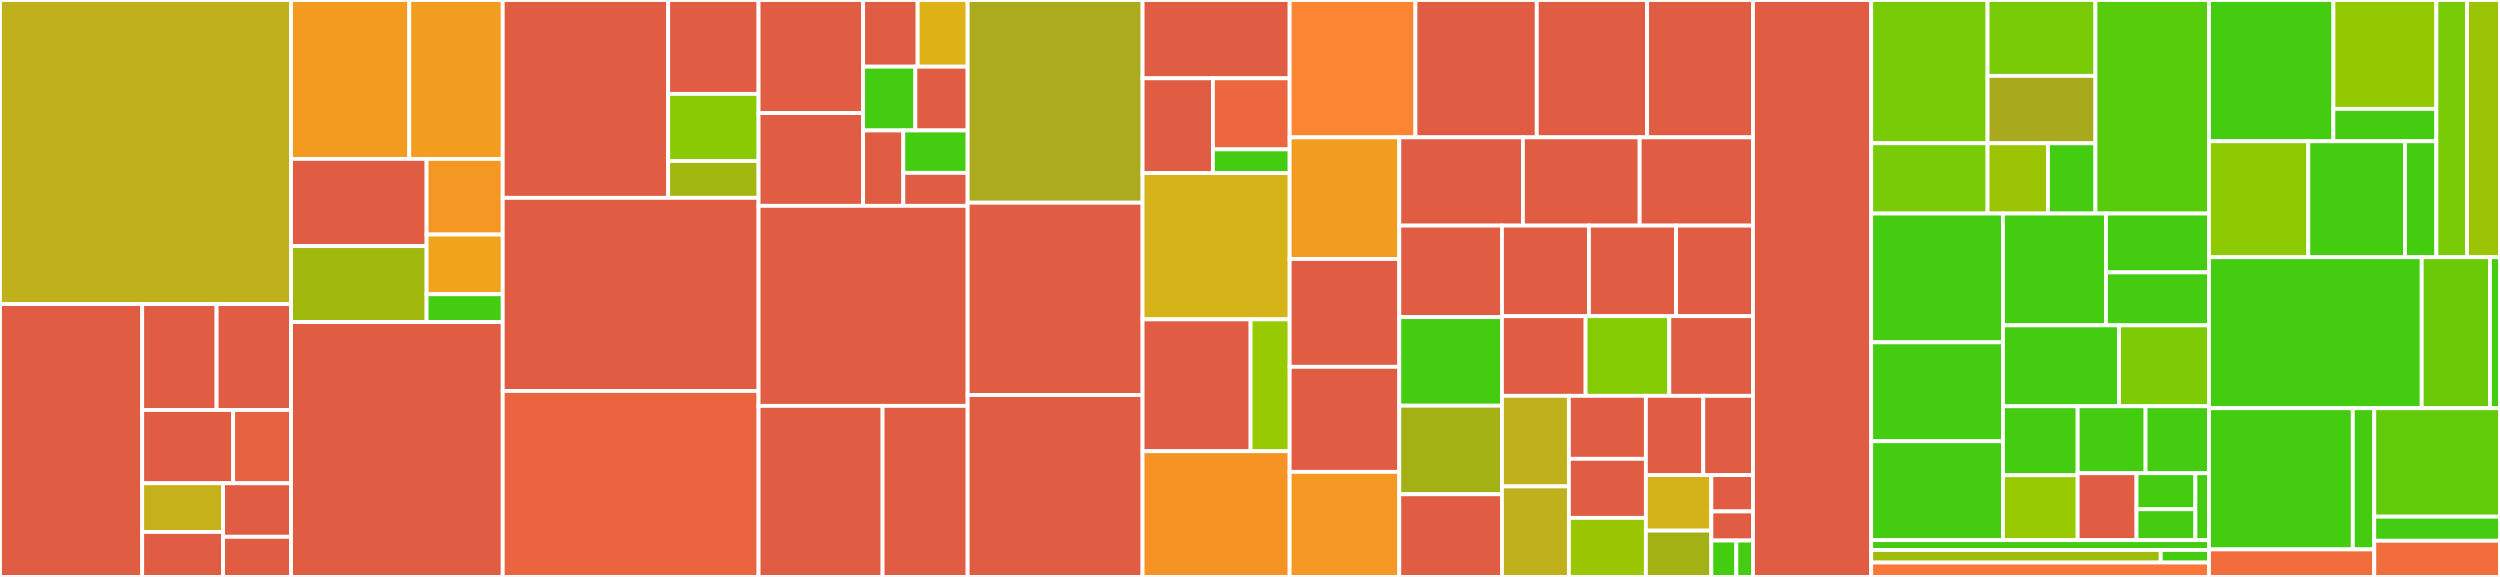 <svg baseProfile="full" width="650" height="150" viewBox="0 0 650 150" version="1.1"
xmlns="http://www.w3.org/2000/svg" xmlns:ev="http://www.w3.org/2001/xml-events"
xmlns:xlink="http://www.w3.org/1999/xlink">

<rect x="0" y="0" width="650" height="150" fill="#333333" stroke="none"/>

<style>rect.s{mask:url(#mask);}</style>
<defs>
  <pattern id="white" width="4" height="4" patternUnits="userSpaceOnUse" patternTransform="rotate(45)">
    <rect width="2" height="2" transform="translate(0,0)" fill="white"></rect>
  </pattern>
  <mask id="mask">
    <rect x="0" y="0" width="100%" height="100%" fill="url(#white)"></rect>
  </mask>
</defs>

<rect x="0" y="0" width="75.667" height="79.061" fill="#c0b01b" stroke="white" stroke-width="1" class=" tooltipped" data-content="sentry-ruby/lib/sentry/configuration.rb"><title>sentry-ruby/lib/sentry/configuration.rb</title></rect>
<rect x="0" y="79.061" width="36.967" height="70.939" fill="#e05d44" stroke="white" stroke-width="1" class=" tooltipped" data-content="sentry-ruby/lib/sentry/metrics/aggregator.rb"><title>sentry-ruby/lib/sentry/metrics/aggregator.rb</title></rect>
<rect x="36.967" y="79.061" width="19.35" height="27.528" fill="#e05d44" stroke="white" stroke-width="1" class=" tooltipped" data-content="sentry-ruby/lib/sentry/metrics/local_aggregator.rb"><title>sentry-ruby/lib/sentry/metrics/local_aggregator.rb</title></rect>
<rect x="56.317" y="79.061" width="19.35" height="27.528" fill="#e05d44" stroke="white" stroke-width="1" class=" tooltipped" data-content="sentry-ruby/lib/sentry/metrics/timing.rb"><title>sentry-ruby/lib/sentry/metrics/timing.rb</title></rect>
<rect x="36.967" y="106.59" width="23.65" height="19.058" fill="#e05d44" stroke="white" stroke-width="1" class=" tooltipped" data-content="sentry-ruby/lib/sentry/metrics/gauge_metric.rb"><title>sentry-ruby/lib/sentry/metrics/gauge_metric.rb</title></rect>
<rect x="60.617" y="106.59" width="15.05" height="19.058" fill="#e76241" stroke="white" stroke-width="1" class=" tooltipped" data-content="sentry-ruby/lib/sentry/metrics/set_metric.rb"><title>sentry-ruby/lib/sentry/metrics/set_metric.rb</title></rect>
<rect x="36.967" y="125.648" width="21.033" height="12.663" fill="#c6b11a" stroke="white" stroke-width="1" class=" tooltipped" data-content="sentry-ruby/lib/sentry/metrics/configuration.rb"><title>sentry-ruby/lib/sentry/metrics/configuration.rb</title></rect>
<rect x="36.967" y="138.311" width="21.033" height="11.689" fill="#e05d44" stroke="white" stroke-width="1" class=" tooltipped" data-content="sentry-ruby/lib/sentry/metrics/counter_metric.rb"><title>sentry-ruby/lib/sentry/metrics/counter_metric.rb</title></rect>
<rect x="58" y="125.648" width="17.667" height="13.915" fill="#e05d44" stroke="white" stroke-width="1" class=" tooltipped" data-content="sentry-ruby/lib/sentry/metrics/distribution_metric.rb"><title>sentry-ruby/lib/sentry/metrics/distribution_metric.rb</title></rect>
<rect x="58" y="139.563" width="17.667" height="10.437" fill="#e05d44" stroke="white" stroke-width="1" class=" tooltipped" data-content="sentry-ruby/lib/sentry/metrics/metric.rb"><title>sentry-ruby/lib/sentry/metrics/metric.rb</title></rect>
<rect x="75.667" y="0" width="30.745" height="41.315" fill="#f39a21" stroke="white" stroke-width="1" class=" tooltipped" data-content="sentry-ruby/lib/sentry/interfaces/request.rb"><title>sentry-ruby/lib/sentry/interfaces/request.rb</title></rect>
<rect x="106.412" y="0" width="24.298" height="41.315" fill="#f29d1f" stroke="white" stroke-width="1" class=" tooltipped" data-content="sentry-ruby/lib/sentry/interfaces/stacktrace.rb"><title>sentry-ruby/lib/sentry/interfaces/stacktrace.rb</title></rect>
<rect x="75.667" y="41.315" width="35.247" height="22.669" fill="#e05d44" stroke="white" stroke-width="1" class=" tooltipped" data-content="sentry-ruby/lib/sentry/interfaces/single_exception.rb"><title>sentry-ruby/lib/sentry/interfaces/single_exception.rb</title></rect>
<rect x="75.667" y="63.984" width="35.247" height="19.763" fill="#a1b90e" stroke="white" stroke-width="1" class=" tooltipped" data-content="sentry-ruby/lib/sentry/interfaces/stacktrace_builder.rb"><title>sentry-ruby/lib/sentry/interfaces/stacktrace_builder.rb</title></rect>
<rect x="110.914" y="41.315" width="19.796" height="19.663" fill="#f49723" stroke="white" stroke-width="1" class=" tooltipped" data-content="sentry-ruby/lib/sentry/interfaces/exception.rb"><title>sentry-ruby/lib/sentry/interfaces/exception.rb</title></rect>
<rect x="110.914" y="60.979" width="19.796" height="15.524" fill="#efa41b" stroke="white" stroke-width="1" class=" tooltipped" data-content="sentry-ruby/lib/sentry/interfaces/threads.rb"><title>sentry-ruby/lib/sentry/interfaces/threads.rb</title></rect>
<rect x="110.914" y="76.502" width="19.796" height="7.244" fill="#4c1" stroke="white" stroke-width="1" class=" tooltipped" data-content="sentry-ruby/lib/sentry/interfaces/mechanism.rb"><title>sentry-ruby/lib/sentry/interfaces/mechanism.rb</title></rect>
<rect x="75.667" y="83.747" width="55.043" height="66.253" fill="#e05d44" stroke="white" stroke-width="1" class=" tooltipped" data-content="sentry-ruby/lib/sentry/hub.rb"><title>sentry-ruby/lib/sentry/hub.rb</title></rect>
<rect x="130.71" y="0" width="43.016" height="51.437" fill="#e05d44" stroke="white" stroke-width="1" class=" tooltipped" data-content="sentry-ruby/lib/sentry/transport/http_transport.rb"><title>sentry-ruby/lib/sentry/transport/http_transport.rb</title></rect>
<rect x="173.727" y="0" width="23.5" height="24.411" fill="#e05d44" stroke="white" stroke-width="1" class=" tooltipped" data-content="sentry-ruby/lib/sentry/transport/spotlight_transport.rb"><title>sentry-ruby/lib/sentry/transport/spotlight_transport.rb</title></rect>
<rect x="173.727" y="24.411" width="23.5" height="17.436" fill="#8aca02" stroke="white" stroke-width="1" class=" tooltipped" data-content="sentry-ruby/lib/sentry/transport/configuration.rb"><title>sentry-ruby/lib/sentry/transport/configuration.rb</title></rect>
<rect x="173.727" y="41.847" width="23.5" height="9.59" fill="#a2b710" stroke="white" stroke-width="1" class=" tooltipped" data-content="sentry-ruby/lib/sentry/transport/dummy_transport.rb"><title>sentry-ruby/lib/sentry/transport/dummy_transport.rb</title></rect>
<rect x="130.71" y="51.437" width="66.516" height="50.205" fill="#e05d44" stroke="white" stroke-width="1" class=" tooltipped" data-content="sentry-ruby/lib/sentry/scope.rb"><title>sentry-ruby/lib/sentry/scope.rb</title></rect>
<rect x="130.71" y="101.643" width="66.516" height="48.357" fill="#ea653f" stroke="white" stroke-width="1" class=" tooltipped" data-content="sentry-ruby/lib/sentry/transaction.rb"><title>sentry-ruby/lib/sentry/transaction.rb</title></rect>
<rect x="197.226" y="0" width="27.18" height="29.397" fill="#e05d44" stroke="white" stroke-width="1" class=" tooltipped" data-content="sentry-ruby/lib/sentry/utils/http_tracing.rb"><title>sentry-ruby/lib/sentry/utils/http_tracing.rb</title></rect>
<rect x="197.226" y="29.397" width="27.18" height="24.121" fill="#e05d44" stroke="white" stroke-width="1" class=" tooltipped" data-content="sentry-ruby/lib/sentry/utils/real_ip.rb"><title>sentry-ruby/lib/sentry/utils/real_ip.rb</title></rect>
<rect x="224.406" y="0" width="14.181" height="17.337" fill="#e05d44" stroke="white" stroke-width="1" class=" tooltipped" data-content="sentry-ruby/lib/sentry/utils/argument_checking_helper.rb"><title>sentry-ruby/lib/sentry/utils/argument_checking_helper.rb</title></rect>
<rect x="238.587" y="0" width="12.999" height="17.337" fill="#dfb317" stroke="white" stroke-width="1" class=" tooltipped" data-content="sentry-ruby/lib/sentry/utils/encoding_helper.rb"><title>sentry-ruby/lib/sentry/utils/encoding_helper.rb</title></rect>
<rect x="224.406" y="17.337" width="13.59" height="16.583" fill="#4c1" stroke="white" stroke-width="1" class=" tooltipped" data-content="sentry-ruby/lib/sentry/utils/env_helper.rb"><title>sentry-ruby/lib/sentry/utils/env_helper.rb</title></rect>
<rect x="237.996" y="17.337" width="13.59" height="16.583" fill="#e05d44" stroke="white" stroke-width="1" class=" tooltipped" data-content="sentry-ruby/lib/sentry/utils/logging_helper.rb"><title>sentry-ruby/lib/sentry/utils/logging_helper.rb</title></rect>
<rect x="224.406" y="33.92" width="10.454" height="19.598" fill="#e05d44" stroke="white" stroke-width="1" class=" tooltipped" data-content="sentry-ruby/lib/sentry/utils/exception_cause_chain.rb"><title>sentry-ruby/lib/sentry/utils/exception_cause_chain.rb</title></rect>
<rect x="234.86" y="33.92" width="16.726" height="11.024" fill="#4c1" stroke="white" stroke-width="1" class=" tooltipped" data-content="sentry-ruby/lib/sentry/utils/request_id.rb"><title>sentry-ruby/lib/sentry/utils/request_id.rb</title></rect>
<rect x="234.86" y="44.943" width="16.726" height="8.574" fill="#e05d44" stroke="white" stroke-width="1" class=" tooltipped" data-content="sentry-ruby/lib/sentry/utils/custom_inspection.rb"><title>sentry-ruby/lib/sentry/utils/custom_inspection.rb</title></rect>
<rect x="197.226" y="53.518" width="54.36" height="52.01" fill="#e05d44" stroke="white" stroke-width="1" class=" tooltipped" data-content="sentry-ruby/lib/sentry/client.rb"><title>sentry-ruby/lib/sentry/client.rb</title></rect>
<rect x="197.226" y="105.528" width="32.248" height="44.472" fill="#e05d44" stroke="white" stroke-width="1" class=" tooltipped" data-content="sentry-ruby/lib/sentry/vernier/profiler.rb"><title>sentry-ruby/lib/sentry/vernier/profiler.rb</title></rect>
<rect x="229.474" y="105.528" width="22.113" height="44.472" fill="#e05d44" stroke="white" stroke-width="1" class=" tooltipped" data-content="sentry-ruby/lib/sentry/vernier/output.rb"><title>sentry-ruby/lib/sentry/vernier/output.rb</title></rect>
<rect x="251.586" y="0" width="45.482" height="52.703" fill="#acaa1d" stroke="white" stroke-width="1" class=" tooltipped" data-content="sentry-ruby/lib/sentry/span.rb"><title>sentry-ruby/lib/sentry/span.rb</title></rect>
<rect x="251.586" y="52.703" width="45.482" height="50" fill="#e05d44" stroke="white" stroke-width="1" class=" tooltipped" data-content="sentry-ruby/lib/sentry/transport.rb"><title>sentry-ruby/lib/sentry/transport.rb</title></rect>
<rect x="251.586" y="102.703" width="45.482" height="47.297" fill="#e05d44" stroke="white" stroke-width="1" class=" tooltipped" data-content="sentry-ruby/lib/sentry/profiler.rb"><title>sentry-ruby/lib/sentry/profiler.rb</title></rect>
<rect x="297.069" y="0" width="38.243" height="20.357" fill="#e05d44" stroke="white" stroke-width="1" class=" tooltipped" data-content="sentry-ruby/lib/sentry/cron/monitor_check_ins.rb"><title>sentry-ruby/lib/sentry/cron/monitor_check_ins.rb</title></rect>
<rect x="297.069" y="20.357" width="18.29" height="24.643" fill="#e05d44" stroke="white" stroke-width="1" class=" tooltipped" data-content="sentry-ruby/lib/sentry/cron/monitor_config.rb"><title>sentry-ruby/lib/sentry/cron/monitor_config.rb</title></rect>
<rect x="315.359" y="20.357" width="19.953" height="18.482" fill="#ec673f" stroke="white" stroke-width="1" class=" tooltipped" data-content="sentry-ruby/lib/sentry/cron/monitor_schedule.rb"><title>sentry-ruby/lib/sentry/cron/monitor_schedule.rb</title></rect>
<rect x="315.359" y="38.839" width="19.953" height="6.161" fill="#4c1" stroke="white" stroke-width="1" class=" tooltipped" data-content="sentry-ruby/lib/sentry/cron/configuration.rb"><title>sentry-ruby/lib/sentry/cron/configuration.rb</title></rect>
<rect x="297.069" y="45.0" width="38.243" height="38.036" fill="#d6b318" stroke="white" stroke-width="1" class=" tooltipped" data-content="sentry-ruby/lib/sentry/event.rb"><title>sentry-ruby/lib/sentry/event.rb</title></rect>
<rect x="297.069" y="83.036" width="28.085" height="34.286" fill="#e05d44" stroke="white" stroke-width="1" class=" tooltipped" data-content="sentry-ruby/lib/sentry/core_ext/object/duplicable.rb"><title>sentry-ruby/lib/sentry/core_ext/object/duplicable.rb</title></rect>
<rect x="325.154" y="83.036" width="10.158" height="34.286" fill="#97ca00" stroke="white" stroke-width="1" class=" tooltipped" data-content="sentry-ruby/lib/sentry/core_ext/object/deep_dup.rb"><title>sentry-ruby/lib/sentry/core_ext/object/deep_dup.rb</title></rect>
<rect x="297.069" y="117.321" width="38.243" height="32.679" fill="#f59425" stroke="white" stroke-width="1" class=" tooltipped" data-content="sentry-ruby/lib/sentry/backtrace.rb"><title>sentry-ruby/lib/sentry/backtrace.rb</title></rect>
<rect x="335.312" y="0" width="32.698" height="35.714" fill="#fb8530" stroke="white" stroke-width="1" class=" tooltipped" data-content="sentry-ruby/lib/sentry/propagation_context.rb"><title>sentry-ruby/lib/sentry/propagation_context.rb</title></rect>
<rect x="368.01" y="0" width="31.551" height="35.714" fill="#e05d44" stroke="white" stroke-width="1" class=" tooltipped" data-content="sentry-ruby/lib/sentry/redis.rb"><title>sentry-ruby/lib/sentry/redis.rb</title></rect>
<rect x="399.561" y="0" width="28.682" height="35.714" fill="#e05d44" stroke="white" stroke-width="1" class=" tooltipped" data-content="sentry-ruby/lib/sentry/envelope/item.rb"><title>sentry-ruby/lib/sentry/envelope/item.rb</title></rect>
<rect x="428.243" y="0" width="27.535" height="35.714" fill="#e05d44" stroke="white" stroke-width="1" class=" tooltipped" data-content="sentry-ruby/lib/sentry/rack/capture_exceptions.rb"><title>sentry-ruby/lib/sentry/rack/capture_exceptions.rb</title></rect>
<rect x="335.312" y="35.714" width="28.503" height="31.626" fill="#f29d1f" stroke="white" stroke-width="1" class=" tooltipped" data-content="sentry-ruby/lib/sentry/background_worker.rb"><title>sentry-ruby/lib/sentry/background_worker.rb</title></rect>
<rect x="335.312" y="67.341" width="28.503" height="28.032" fill="#e05d44" stroke="white" stroke-width="1" class=" tooltipped" data-content="sentry-ruby/lib/sentry/net/http.rb"><title>sentry-ruby/lib/sentry/net/http.rb</title></rect>
<rect x="335.312" y="95.373" width="28.503" height="27.314" fill="#e05d44" stroke="white" stroke-width="1" class=" tooltipped" data-content="sentry-ruby/lib/sentry/session_flusher.rb"><title>sentry-ruby/lib/sentry/session_flusher.rb</title></rect>
<rect x="335.312" y="122.686" width="28.503" height="27.314" fill="#f49723" stroke="white" stroke-width="1" class=" tooltipped" data-content="sentry-ruby/lib/sentry/transaction_event.rb"><title>sentry-ruby/lib/sentry/transaction_event.rb</title></rect>
<rect x="363.815" y="35.714" width="32.142" height="22.946" fill="#e05d44" stroke="white" stroke-width="1" class=" tooltipped" data-content="sentry-ruby/lib/sentry/faraday.rb"><title>sentry-ruby/lib/sentry/faraday.rb</title></rect>
<rect x="395.958" y="35.714" width="30.357" height="22.946" fill="#e05d44" stroke="white" stroke-width="1" class=" tooltipped" data-content="sentry-ruby/lib/sentry/metrics.rb"><title>sentry-ruby/lib/sentry/metrics.rb</title></rect>
<rect x="426.315" y="35.714" width="29.464" height="22.946" fill="#e05d44" stroke="white" stroke-width="1" class=" tooltipped" data-content="sentry-ruby/lib/sentry/breadcrumb.rb"><title>sentry-ruby/lib/sentry/breadcrumb.rb</title></rect>
<rect x="363.815" y="58.661" width="26.692" height="23.794" fill="#e05d44" stroke="white" stroke-width="1" class=" tooltipped" data-content="sentry-ruby/lib/sentry/test_helper.rb"><title>sentry-ruby/lib/sentry/test_helper.rb</title></rect>
<rect x="363.815" y="82.455" width="26.692" height="23.027" fill="#4c1" stroke="white" stroke-width="1" class=" tooltipped" data-content="sentry-ruby/lib/sentry/baggage.rb"><title>sentry-ruby/lib/sentry/baggage.rb</title></rect>
<rect x="363.815" y="105.482" width="26.692" height="23.027" fill="#a3b114" stroke="white" stroke-width="1" class=" tooltipped" data-content="sentry-ruby/lib/sentry/dsn.rb"><title>sentry-ruby/lib/sentry/dsn.rb</title></rect>
<rect x="363.815" y="128.508" width="26.692" height="21.492" fill="#e05d44" stroke="white" stroke-width="1" class=" tooltipped" data-content="sentry-ruby/lib/sentry/breadcrumb_buffer.rb"><title>sentry-ruby/lib/sentry/breadcrumb_buffer.rb</title></rect>
<rect x="390.507" y="58.661" width="22.627" height="23.541" fill="#e05d44" stroke="white" stroke-width="1" class=" tooltipped" data-content="sentry-ruby/lib/sentry/backpressure_monitor.rb"><title>sentry-ruby/lib/sentry/backpressure_monitor.rb</title></rect>
<rect x="413.134" y="58.661" width="22.627" height="23.541" fill="#e05d44" stroke="white" stroke-width="1" class=" tooltipped" data-content="sentry-ruby/lib/sentry/check_in_event.rb"><title>sentry-ruby/lib/sentry/check_in_event.rb</title></rect>
<rect x="435.762" y="58.661" width="20.017" height="23.541" fill="#e05d44" stroke="white" stroke-width="1" class=" tooltipped" data-content="sentry-ruby/lib/sentry/threaded_periodic_worker.rb"><title>sentry-ruby/lib/sentry/threaded_periodic_worker.rb</title></rect>
<rect x="390.507" y="82.202" width="21.757" height="20.716" fill="#e05d44" stroke="white" stroke-width="1" class=" tooltipped" data-content="sentry-ruby/lib/sentry/attachment.rb"><title>sentry-ruby/lib/sentry/attachment.rb</title></rect>
<rect x="412.264" y="82.202" width="21.757" height="20.716" fill="#85cb03" stroke="white" stroke-width="1" class=" tooltipped" data-content="sentry-ruby/lib/sentry/linecache.rb"><title>sentry-ruby/lib/sentry/linecache.rb</title></rect>
<rect x="434.021" y="82.202" width="21.757" height="20.716" fill="#e05d44" stroke="white" stroke-width="1" class=" tooltipped" data-content="sentry-ruby/lib/sentry/profiler/helpers.rb"><title>sentry-ruby/lib/sentry/profiler/helpers.rb</title></rect>
<rect x="390.507" y="102.918" width="17.406" height="23.541" fill="#c0b01b" stroke="white" stroke-width="1" class=" tooltipped" data-content="sentry-ruby/lib/sentry/integrable.rb"><title>sentry-ruby/lib/sentry/integrable.rb</title></rect>
<rect x="390.507" y="126.459" width="17.406" height="23.541" fill="#c0b01b" stroke="white" stroke-width="1" class=" tooltipped" data-content="sentry-ruby/lib/sentry/release_detector.rb"><title>sentry-ruby/lib/sentry/release_detector.rb</title></rect>
<rect x="407.913" y="102.918" width="20.017" height="16.376" fill="#e05d44" stroke="white" stroke-width="1" class=" tooltipped" data-content="sentry-ruby/lib/sentry/rake.rb"><title>sentry-ruby/lib/sentry/rake.rb</title></rect>
<rect x="407.913" y="119.294" width="20.017" height="15.353" fill="#e05d44" stroke="white" stroke-width="1" class=" tooltipped" data-content="sentry-ruby/lib/sentry/error_event.rb"><title>sentry-ruby/lib/sentry/error_event.rb</title></rect>
<rect x="407.913" y="134.647" width="20.017" height="15.353" fill="#9ac603" stroke="white" stroke-width="1" class=" tooltipped" data-content="sentry-ruby/lib/sentry/puma.rb"><title>sentry-ruby/lib/sentry/puma.rb</title></rect>
<rect x="427.929" y="102.918" width="14.919" height="20.598" fill="#e05d44" stroke="white" stroke-width="1" class=" tooltipped" data-content="sentry-ruby/lib/sentry/session.rb"><title>sentry-ruby/lib/sentry/session.rb</title></rect>
<rect x="442.849" y="102.918" width="12.93" height="20.598" fill="#e05d44" stroke="white" stroke-width="1" class=" tooltipped" data-content="sentry-ruby/lib/sentry/envelope.rb"><title>sentry-ruby/lib/sentry/envelope.rb</title></rect>
<rect x="427.929" y="123.516" width="17.019" height="14.446" fill="#d3b319" stroke="white" stroke-width="1" class=" tooltipped" data-content="sentry-ruby/lib/sentry/logger.rb"><title>sentry-ruby/lib/sentry/logger.rb</title></rect>
<rect x="427.929" y="137.962" width="17.019" height="12.038" fill="#a3b114" stroke="white" stroke-width="1" class=" tooltipped" data-content="sentry-ruby/lib/sentry/interface.rb"><title>sentry-ruby/lib/sentry/interface.rb</title></rect>
<rect x="444.948" y="123.516" width="10.83" height="9.458" fill="#e05d44" stroke="white" stroke-width="1" class=" tooltipped" data-content="sentry-ruby/lib/sentry/excon.rb"><title>sentry-ruby/lib/sentry/excon.rb</title></rect>
<rect x="444.948" y="132.975" width="10.83" height="7.567" fill="#e05d44" stroke="white" stroke-width="1" class=" tooltipped" data-content="sentry-ruby/lib/sentry/graphql.rb"><title>sentry-ruby/lib/sentry/graphql.rb</title></rect>
<rect x="444.948" y="140.542" width="6.498" height="9.458" fill="#4c1" stroke="white" stroke-width="1" class=" tooltipped" data-content="sentry-ruby/lib/sentry/exceptions.rb"><title>sentry-ruby/lib/sentry/exceptions.rb</title></rect>
<rect x="451.446" y="140.542" width="4.332" height="9.458" fill="#4c1" stroke="white" stroke-width="1" class=" tooltipped" data-content="sentry-ruby/lib/sentry/rack.rb"><title>sentry-ruby/lib/sentry/rack.rb</title></rect>
<rect x="455.779" y="0" width="30.731" height="150" fill="#e05d44" stroke="white" stroke-width="1" class=" tooltipped" data-content="sentry-ruby/lib/sentry-ruby.rb"><title>sentry-ruby/lib/sentry-ruby.rb</title></rect>
<rect x="486.51" y="0" width="30.258" height="37.24" fill="#78cb06" stroke="white" stroke-width="1" class=" tooltipped" data-content="sentry-rails/lib/sentry/rails/tracing/active_record_subscriber.rb"><title>sentry-rails/lib/sentry/rails/tracing/active_record_subscriber.rb</title></rect>
<rect x="486.51" y="37.24" width="30.258" height="18.281" fill="#78cb06" stroke="white" stroke-width="1" class=" tooltipped" data-content="sentry-rails/lib/sentry/rails/tracing/abstract_subscriber.rb"><title>sentry-rails/lib/sentry/rails/tracing/abstract_subscriber.rb</title></rect>
<rect x="516.768" y="0" width="28.044" height="19.725" fill="#78cb06" stroke="white" stroke-width="1" class=" tooltipped" data-content="sentry-rails/lib/sentry/rails/tracing/active_support_subscriber.rb"><title>sentry-rails/lib/sentry/rails/tracing/active_support_subscriber.rb</title></rect>
<rect x="516.768" y="19.725" width="28.044" height="17.533" fill="#a9a91d" stroke="white" stroke-width="1" class=" tooltipped" data-content="sentry-rails/lib/sentry/rails/tracing/action_controller_subscriber.rb"><title>sentry-rails/lib/sentry/rails/tracing/action_controller_subscriber.rb</title></rect>
<rect x="516.768" y="37.258" width="15.705" height="18.263" fill="#9bc405" stroke="white" stroke-width="1" class=" tooltipped" data-content="sentry-rails/lib/sentry/rails/tracing/active_storage_subscriber.rb"><title>sentry-rails/lib/sentry/rails/tracing/active_storage_subscriber.rb</title></rect>
<rect x="532.473" y="37.258" width="12.34" height="18.263" fill="#4c1" stroke="white" stroke-width="1" class=" tooltipped" data-content="sentry-rails/lib/sentry/rails/tracing/action_view_subscriber.rb"><title>sentry-rails/lib/sentry/rails/tracing/action_view_subscriber.rb</title></rect>
<rect x="544.812" y="0" width="29.52" height="55.521" fill="#57cc0c" stroke="white" stroke-width="1" class=" tooltipped" data-content="sentry-rails/lib/sentry/rails/railtie.rb"><title>sentry-rails/lib/sentry/rails/railtie.rb</title></rect>
<rect x="486.51" y="55.521" width="34.261" height="33.487" fill="#4c1" stroke="white" stroke-width="1" class=" tooltipped" data-content="sentry-rails/lib/sentry/rails/action_cable.rb"><title>sentry-rails/lib/sentry/rails/action_cable.rb</title></rect>
<rect x="486.51" y="89.008" width="34.261" height="25.714" fill="#4c1" stroke="white" stroke-width="1" class=" tooltipped" data-content="sentry-rails/lib/sentry/rails/active_job.rb"><title>sentry-rails/lib/sentry/rails/active_job.rb</title></rect>
<rect x="486.51" y="114.722" width="34.261" height="25.714" fill="#4c1" stroke="white" stroke-width="1" class=" tooltipped" data-content="sentry-rails/lib/sentry/rails/configuration.rb"><title>sentry-rails/lib/sentry/rails/configuration.rb</title></rect>
<rect x="520.77" y="55.521" width="26.781" height="29.07" fill="#4c1" stroke="white" stroke-width="1" class=" tooltipped" data-content="sentry-rails/lib/sentry/rails/tracing.rb"><title>sentry-rails/lib/sentry/rails/tracing.rb</title></rect>
<rect x="547.552" y="55.521" width="26.781" height="15.3" fill="#4c1" stroke="white" stroke-width="1" class=" tooltipped" data-content="sentry-rails/lib/sentry/rails/breadcrumb/monotonic_active_support_logger.rb"><title>sentry-rails/lib/sentry/rails/breadcrumb/monotonic_active_support_logger.rb</title></rect>
<rect x="547.552" y="70.821" width="26.781" height="13.77" fill="#4c1" stroke="white" stroke-width="1" class=" tooltipped" data-content="sentry-rails/lib/sentry/rails/breadcrumb/active_support_logger.rb"><title>sentry-rails/lib/sentry/rails/breadcrumb/active_support_logger.rb</title></rect>
<rect x="520.77" y="84.591" width="30.19" height="21.037" fill="#4c1" stroke="white" stroke-width="1" class=" tooltipped" data-content="sentry-rails/lib/sentry/rails/capture_exceptions.rb"><title>sentry-rails/lib/sentry/rails/capture_exceptions.rb</title></rect>
<rect x="550.96" y="84.591" width="23.373" height="21.037" fill="#7dcb05" stroke="white" stroke-width="1" class=" tooltipped" data-content="sentry-rails/lib/sentry/rails/controller_transaction.rb"><title>sentry-rails/lib/sentry/rails/controller_transaction.rb</title></rect>
<rect x="520.77" y="105.628" width="19.424" height="17.931" fill="#4c1" stroke="white" stroke-width="1" class=" tooltipped" data-content="sentry-rails/lib/sentry/rails/error_subscriber.rb"><title>sentry-rails/lib/sentry/rails/error_subscriber.rb</title></rect>
<rect x="520.77" y="123.559" width="19.424" height="16.876" fill="#97ca00" stroke="white" stroke-width="1" class=" tooltipped" data-content="sentry-rails/lib/sentry/rails/rescued_exception_interceptor.rb"><title>sentry-rails/lib/sentry/rails/rescued_exception_interceptor.rb</title></rect>
<rect x="540.194" y="105.628" width="17.658" height="17.404" fill="#4c1" stroke="white" stroke-width="1" class=" tooltipped" data-content="sentry-rails/lib/sentry/rails/backtrace_cleaner.rb"><title>sentry-rails/lib/sentry/rails/backtrace_cleaner.rb</title></rect>
<rect x="557.852" y="105.628" width="16.481" height="17.404" fill="#4c1" stroke="white" stroke-width="1" class=" tooltipped" data-content="sentry-rails/lib/sentry/rails/controller_methods.rb"><title>sentry-rails/lib/sentry/rails/controller_methods.rb</title></rect>
<rect x="540.194" y="123.032" width="15.304" height="17.404" fill="#e05d44" stroke="white" stroke-width="1" class=" tooltipped" data-content="sentry-rails/lib/sentry/rails/overrides/streaming_reporter.rb"><title>sentry-rails/lib/sentry/rails/overrides/streaming_reporter.rb</title></rect>
<rect x="555.498" y="123.032" width="15.304" height="9.371" fill="#4c1" stroke="white" stroke-width="1" class=" tooltipped" data-content="sentry-rails/lib/sentry/rails/instrument_payload_cleanup_helper.rb"><title>sentry-rails/lib/sentry/rails/instrument_payload_cleanup_helper.rb</title></rect>
<rect x="555.498" y="132.403" width="15.304" height="8.032" fill="#4c1" stroke="white" stroke-width="1" class=" tooltipped" data-content="sentry-rails/lib/sentry/rails/background_worker.rb"><title>sentry-rails/lib/sentry/rails/background_worker.rb</title></rect>
<rect x="570.801" y="123.032" width="3.532" height="17.404" fill="#4c1" stroke="white" stroke-width="1" class=" tooltipped" data-content="sentry-rails/lib/sentry/rails/engine.rb"><title>sentry-rails/lib/sentry/rails/engine.rb</title></rect>
<rect x="486.51" y="140.435" width="87.823" height="2.566" fill="#4c1" stroke="white" stroke-width="1" class=" tooltipped" data-content="sentry-rails/lib/sentry/rails.rb"><title>sentry-rails/lib/sentry/rails.rb</title></rect>
<rect x="486.51" y="143.002" width="75.277" height="3.266" fill="#9fbc0b" stroke="white" stroke-width="1" class=" tooltipped" data-content="sentry-rails/lib/generators/sentry_generator.rb"><title>sentry-rails/lib/generators/sentry_generator.rb</title></rect>
<rect x="561.787" y="143.002" width="12.546" height="3.266" fill="#4c1" stroke="white" stroke-width="1" class=" tooltipped" data-content="sentry-rails/lib/sentry-rails.rb"><title>sentry-rails/lib/sentry-rails.rb</title></rect>
<rect x="486.51" y="146.267" width="87.823" height="3.733" fill="#fa7739" stroke="white" stroke-width="1" class=" tooltipped" data-content="sentry-rails/app/jobs/sentry/send_event_job.rb"><title>sentry-rails/app/jobs/sentry/send_event_job.rb</title></rect>
<rect x="574.333" y="0" width="32.351" height="36.731" fill="#4c1" stroke="white" stroke-width="1" class=" tooltipped" data-content="sentry-sidekiq/lib/sentry/sidekiq/sentry_context_middleware.rb"><title>sentry-sidekiq/lib/sentry/sidekiq/sentry_context_middleware.rb</title></rect>
<rect x="606.684" y="0" width="26.773" height="28.313" fill="#93ca01" stroke="white" stroke-width="1" class=" tooltipped" data-content="sentry-sidekiq/lib/sentry/sidekiq/cron/job.rb"><title>sentry-sidekiq/lib/sentry/sidekiq/cron/job.rb</title></rect>
<rect x="606.684" y="28.313" width="26.773" height="8.417" fill="#4c1" stroke="white" stroke-width="1" class=" tooltipped" data-content="sentry-sidekiq/lib/sentry/sidekiq/cron/helpers.rb"><title>sentry-sidekiq/lib/sentry/sidekiq/cron/helpers.rb</title></rect>
<rect x="574.333" y="36.731" width="25.825" height="30.147" fill="#8eca02" stroke="white" stroke-width="1" class=" tooltipped" data-content="sentry-sidekiq/lib/sentry/sidekiq/error_handler.rb"><title>sentry-sidekiq/lib/sentry/sidekiq/error_handler.rb</title></rect>
<rect x="600.157" y="36.731" width="25.145" height="30.147" fill="#4c1" stroke="white" stroke-width="1" class=" tooltipped" data-content="sentry-sidekiq/lib/sentry/sidekiq/context_filter.rb"><title>sentry-sidekiq/lib/sentry/sidekiq/context_filter.rb</title></rect>
<rect x="625.302" y="36.731" width="8.155" height="30.147" fill="#4c1" stroke="white" stroke-width="1" class=" tooltipped" data-content="sentry-sidekiq/lib/sentry/sidekiq/configuration.rb"><title>sentry-sidekiq/lib/sentry/sidekiq/configuration.rb</title></rect>
<rect x="633.457" y="0" width="7.965" height="66.877" fill="#78cb06" stroke="white" stroke-width="1" class=" tooltipped" data-content="sentry-sidekiq/lib/sentry/sidekiq-scheduler/scheduler.rb"><title>sentry-sidekiq/lib/sentry/sidekiq-scheduler/scheduler.rb</title></rect>
<rect x="641.422" y="0" width="8.578" height="66.877" fill="#9bc405" stroke="white" stroke-width="1" class=" tooltipped" data-content="sentry-sidekiq/lib/sentry-sidekiq.rb"><title>sentry-sidekiq/lib/sentry-sidekiq.rb</title></rect>
<rect x="574.333" y="66.877" width="55.315" height="39.26" fill="#4c1" stroke="white" stroke-width="1" class=" tooltipped" data-content="sentry-opentelemetry/lib/sentry/opentelemetry/span_processor.rb"><title>sentry-opentelemetry/lib/sentry/opentelemetry/span_processor.rb</title></rect>
<rect x="629.648" y="66.877" width="17.743" height="39.26" fill="#6ccb08" stroke="white" stroke-width="1" class=" tooltipped" data-content="sentry-opentelemetry/lib/sentry/opentelemetry/propagator.rb"><title>sentry-opentelemetry/lib/sentry/opentelemetry/propagator.rb</title></rect>
<rect x="647.391" y="66.877" width="2.609" height="39.26" fill="#4c1" stroke="white" stroke-width="1" class=" tooltipped" data-content="sentry-opentelemetry/lib/sentry-opentelemetry.rb"><title>sentry-opentelemetry/lib/sentry-opentelemetry.rb</title></rect>
<rect x="574.333" y="106.137" width="37.391" height="36.711" fill="#4c1" stroke="white" stroke-width="1" class=" tooltipped" data-content="sentry-delayed_job/lib/sentry/delayed_job/plugin.rb"><title>sentry-delayed_job/lib/sentry/delayed_job/plugin.rb</title></rect>
<rect x="611.724" y="106.137" width="5.581" height="36.711" fill="#4c1" stroke="white" stroke-width="1" class=" tooltipped" data-content="sentry-delayed_job/lib/sentry/delayed_job/configuration.rb"><title>sentry-delayed_job/lib/sentry/delayed_job/configuration.rb</title></rect>
<rect x="574.333" y="142.848" width="42.971" height="7.152" fill="#f26d3c" stroke="white" stroke-width="1" class=" tooltipped" data-content="sentry-delayed_job/lib/sentry-delayed_job.rb"><title>sentry-delayed_job/lib/sentry-delayed_job.rb</title></rect>
<rect x="617.304" y="106.137" width="32.696" height="28.198" fill="#63cc0a" stroke="white" stroke-width="1" class=" tooltipped" data-content="sentry-resque/lib/sentry/resque.rb"><title>sentry-resque/lib/sentry/resque.rb</title></rect>
<rect x="617.304" y="134.335" width="32.696" height="6.266" fill="#4c1" stroke="white" stroke-width="1" class=" tooltipped" data-content="sentry-resque/lib/sentry/resque/configuration.rb"><title>sentry-resque/lib/sentry/resque/configuration.rb</title></rect>
<rect x="617.304" y="140.601" width="32.696" height="9.399" fill="#f26d3c" stroke="white" stroke-width="1" class=" tooltipped" data-content="sentry-resque/lib/sentry-resque.rb"><title>sentry-resque/lib/sentry-resque.rb</title></rect>
</svg>